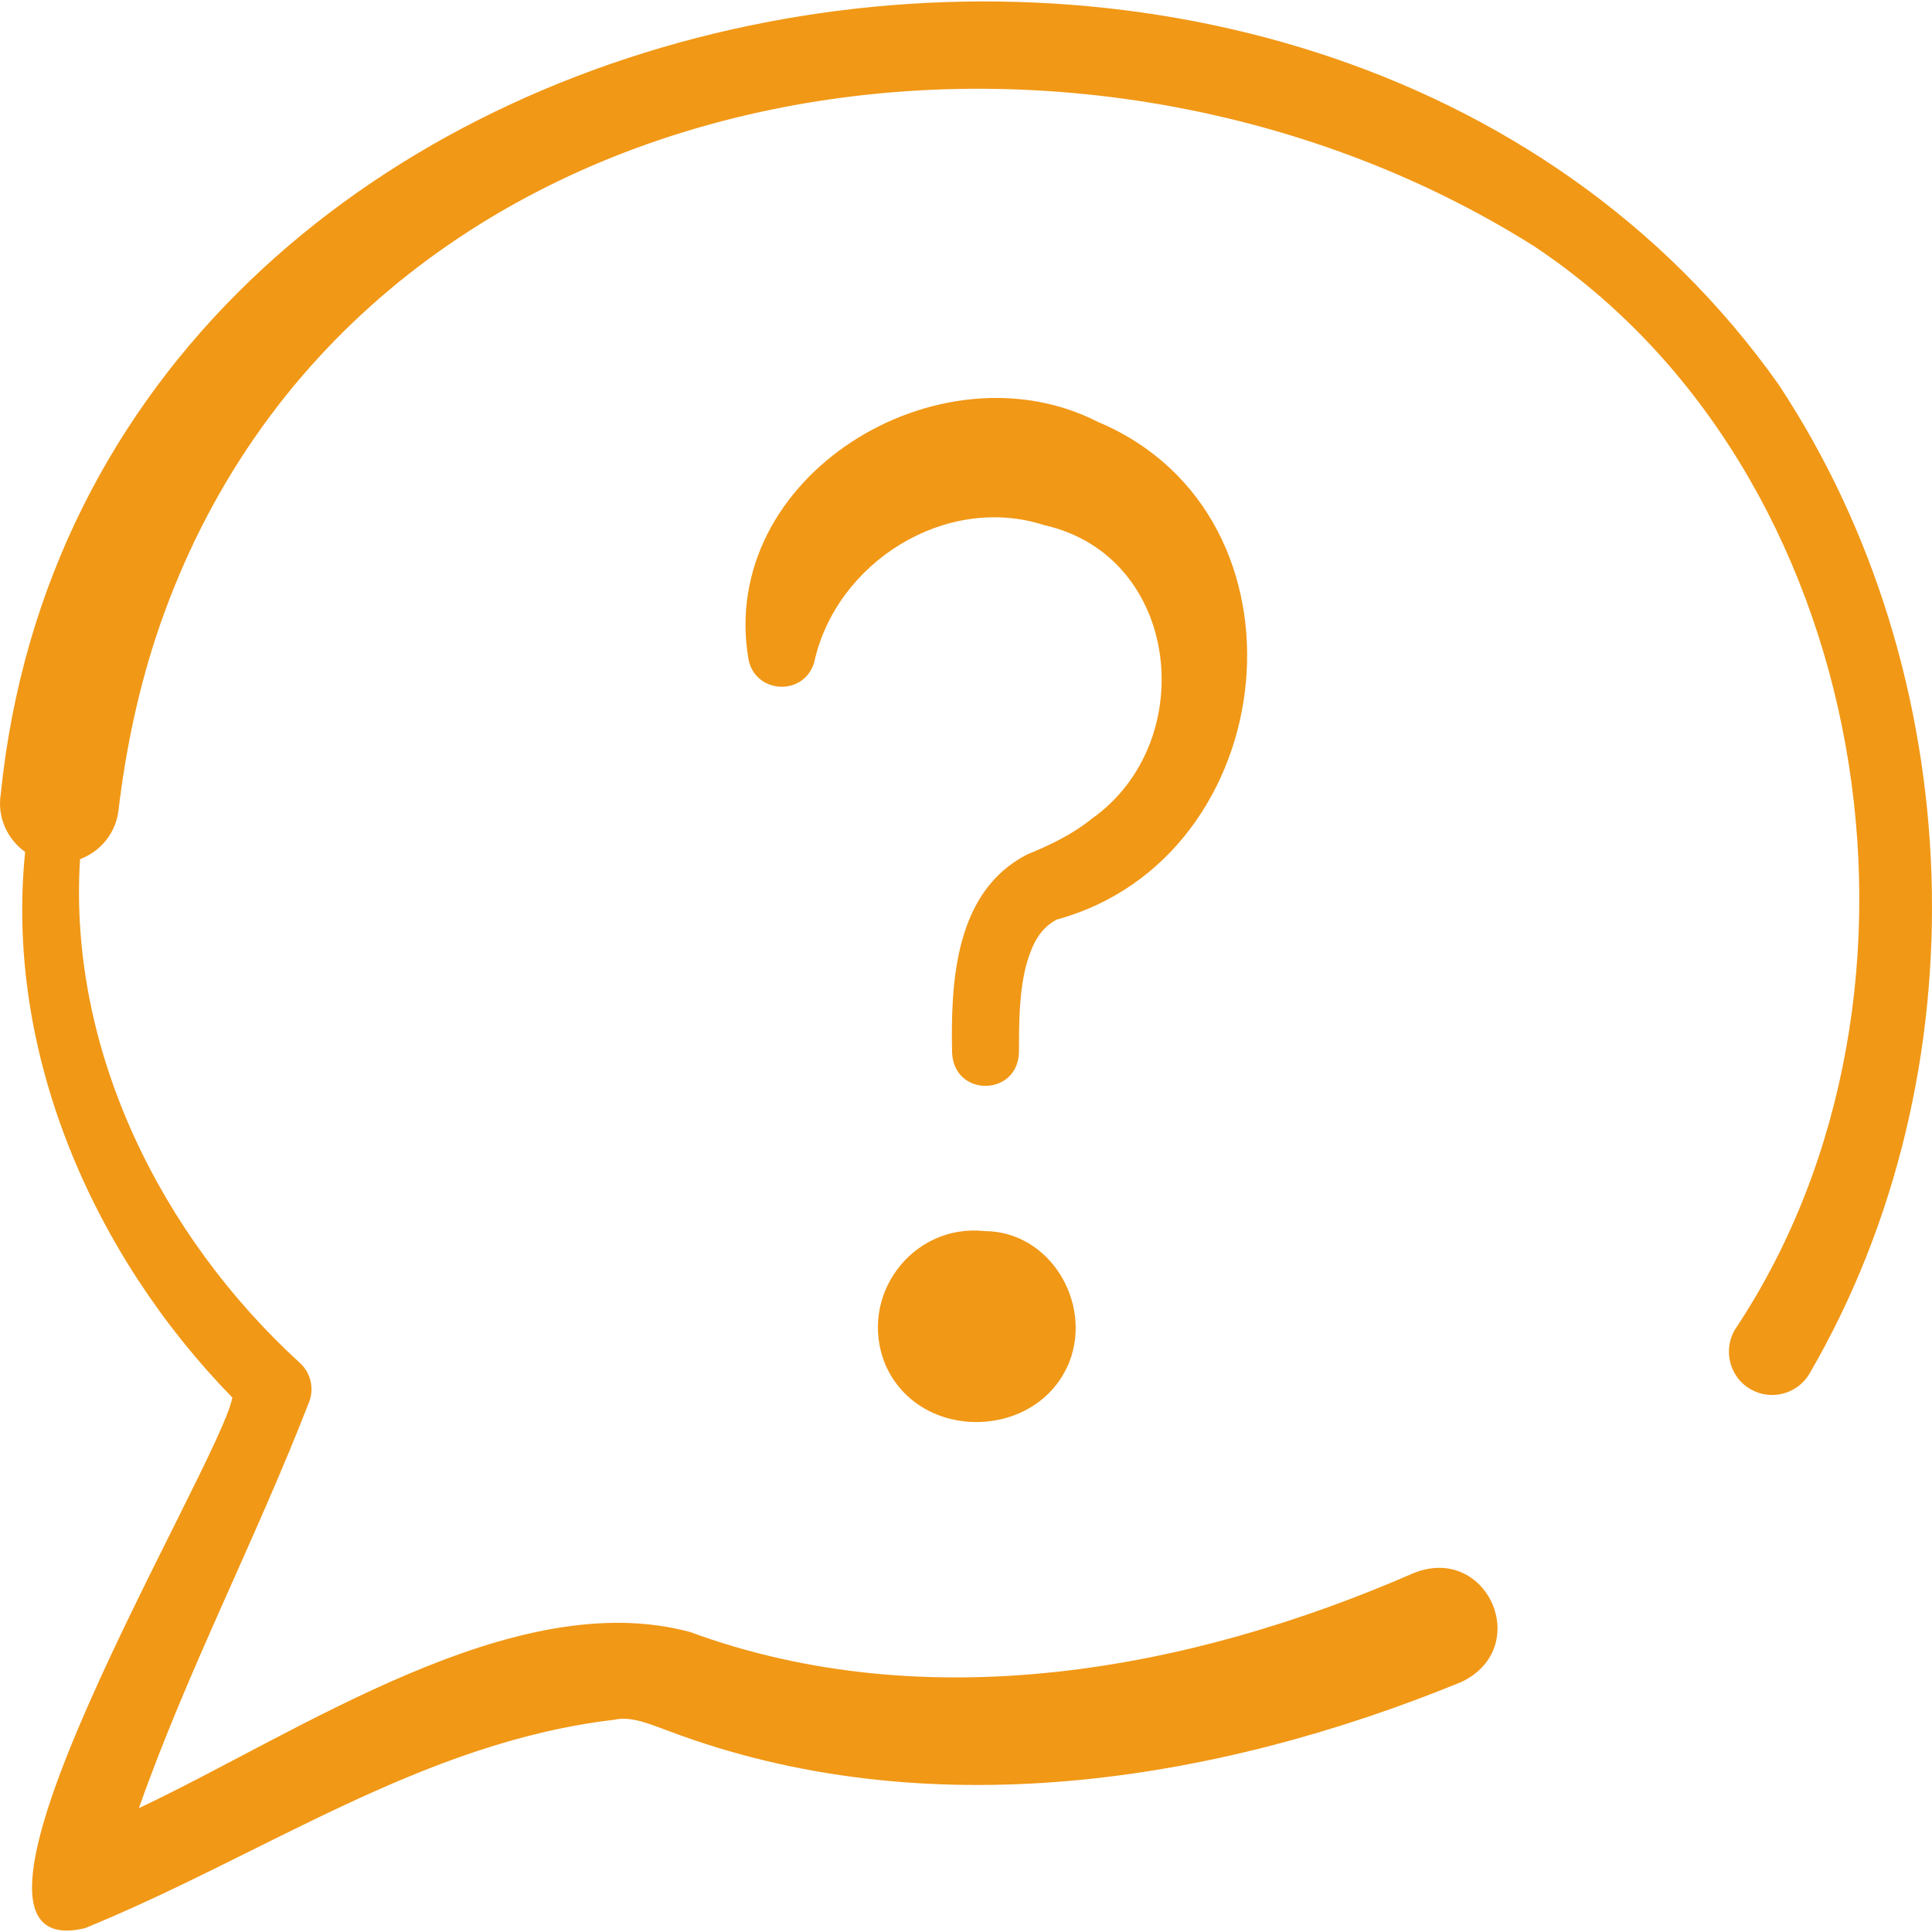 <svg xmlns="http://www.w3.org/2000/svg" width="200" height="200" viewBox="0 0 200 200" fill="none"><g clip-path="url(#clip0_2063_1249)"><path d="M184.122 39.808C135.976 -28.201 8.985 -5.299 0.075 82.226C-0.3 84.607 0.763 86.883 2.602 88.189C0.495 108.962 9.593 129.86 24.053 144.675C22.734 151.744 -9.18 203.865 8.791 199.605C27.312 192.041 43.656 180.379 63.575 178.03C65.393 177.607 67.443 178.556 69.189 179.18C95.791 189.245 125.625 184.638 151.316 174.104C158.72 170.509 153.963 159.85 146.407 162.818C123.044 173.019 95.869 177.93 71.41 168.937C53.147 164.042 30.877 179.411 14.378 187.178C19.385 172.975 26.455 159.403 31.961 145.228C32.539 143.848 32.234 142.195 31.073 141.117C16.635 127.942 7.043 108.615 8.286 88.936C10.376 88.162 11.973 86.28 12.263 83.915C13.025 77.477 14.371 71.109 16.465 64.978C36.507 6.715 110.5 -4.942 158.774 25.467C193.947 48.797 202.706 102.731 179.751 137.411C178.289 139.544 178.964 142.517 181.208 143.805C183.349 145.046 186.089 144.317 187.33 142.176C205.434 111.058 203.936 69.782 184.122 39.808Z" fill="#F19816"></path><path d="M101.949 127.443C94.392 126.624 88.739 134.251 91.663 141.293C95.233 149.412 107.532 149.07 110.724 140.921C113.051 134.819 108.678 127.481 101.949 127.443Z" fill="#F19816"></path><path d="M113.664 43.679C97.276 35.298 74.214 49.295 77.49 68.296C78.23 71.867 83.267 72.092 84.29 68.546C86.558 58.193 97.916 51.071 108.092 54.36C122.249 57.532 124.277 76.868 112.971 84.791C111.021 86.373 108.701 87.485 106.338 88.45C98.841 92.283 98.407 101.675 98.561 109.01C98.808 113.6 105.327 113.501 105.482 108.959C105.485 105.851 105.494 102.536 106.301 99.661C106.905 97.635 107.698 96.085 109.393 95.193C132.849 88.793 136.722 53.386 113.664 43.679Z" fill="#F19816"></path></g><defs><clipPath id="clip0_2063_1249"><rect width="200" height="200" fill="white" transform="translate(0 0)"></rect></clipPath></defs></svg>